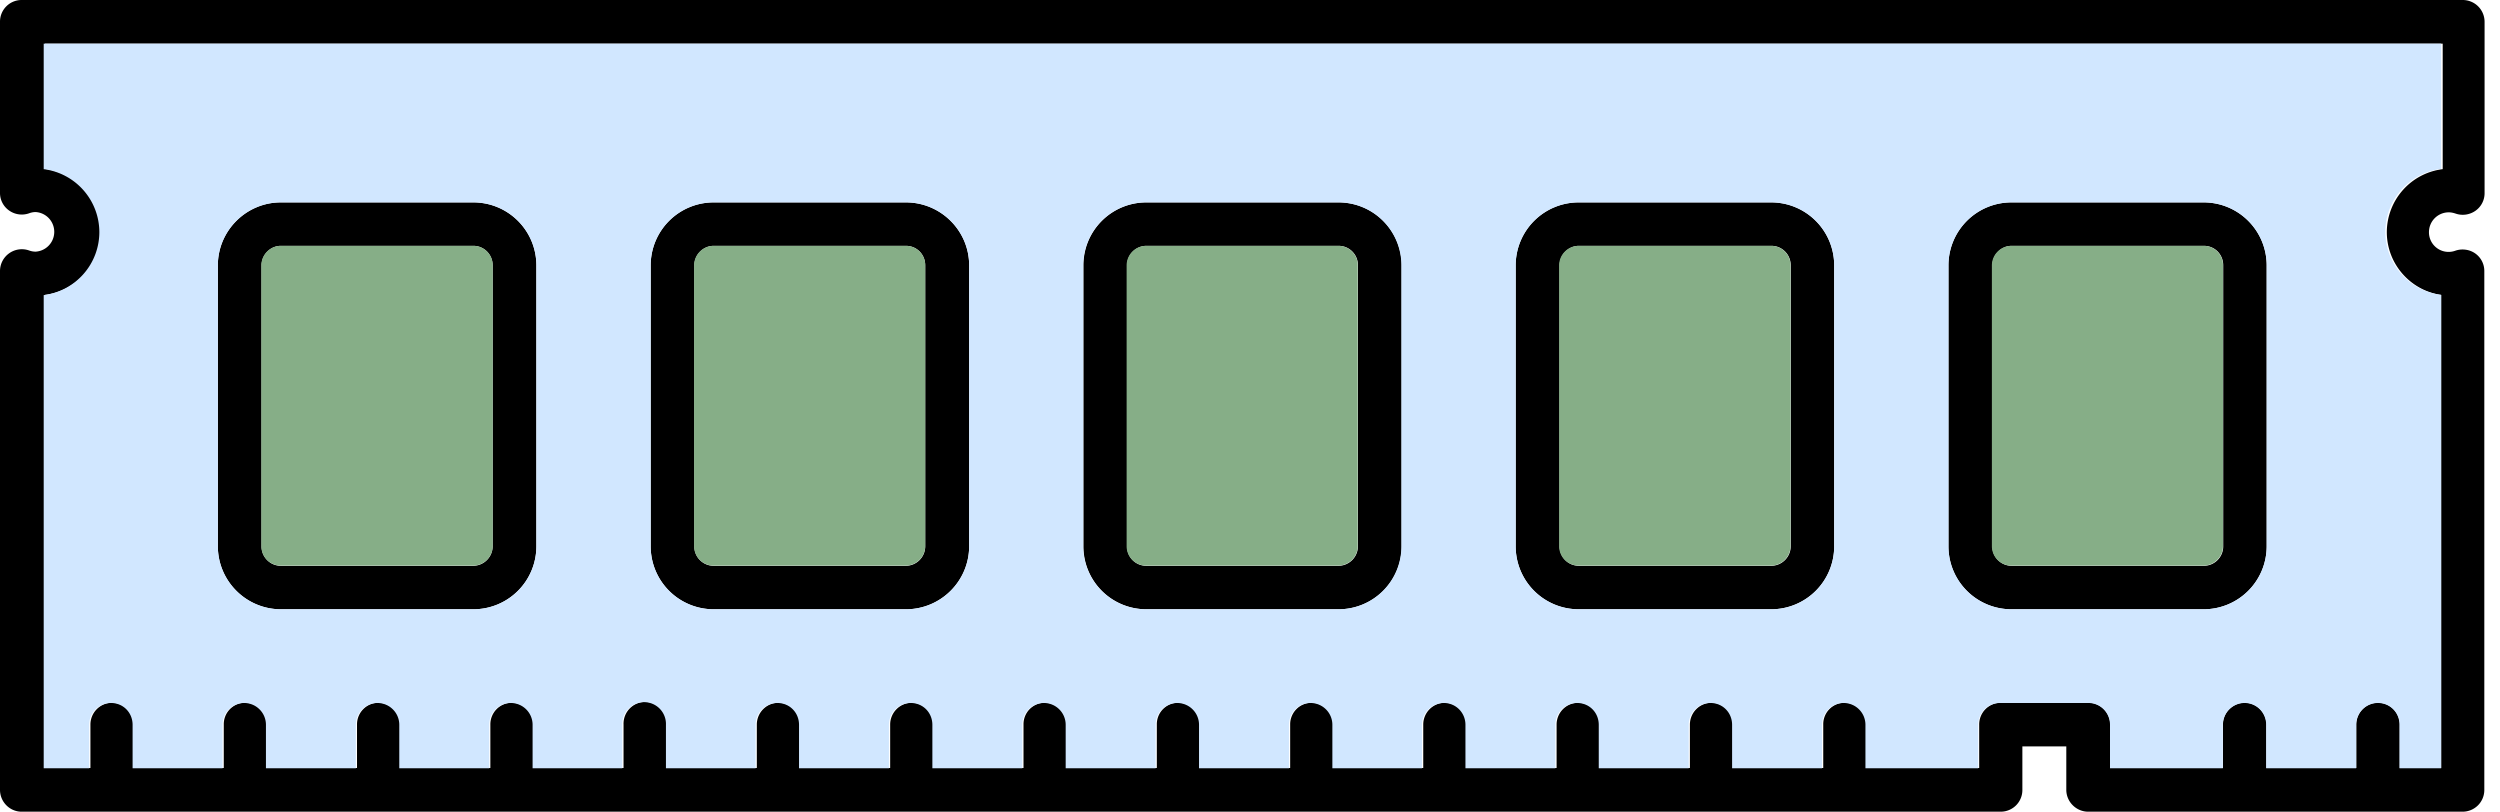 <svg xmlns="http://www.w3.org/2000/svg" width="77" height="25" fill="none"><g clip-path="url(#a)"><path fill="#000" d="M75.422 6.54c.07 0 .141.015.212.039.203.07.43.039.61-.087a.66.66 0 0 0 .281-.547V.673A.673.673 0 0 0 75.853 0H.665A.666.666 0 0 0 0 .673v5.264a.66.66 0 0 0 .282.548.676.676 0 0 0 .61.086.588.588 0 0 1 .203-.04.611.611 0 0 1 0 1.22.588.588 0 0 1-.203-.038.673.673 0 0 0-.892.633v15.981c0 .368.297.673.665.673h60.959a.666.666 0 0 0 .665-.673V22.99h1.353v1.337c0 .368.305.673.673.673h11.53a.668.668 0 0 0 .672-.673V8.354a.66.66 0 0 0-.576-.663.68.68 0 0 0-.315.03.604.604 0 0 1-.814-.571.61.61 0 0 1 .603-.61h.007Zm-.234 2.542v14.573h-1.275v-1.338a.671.671 0 0 0-.665-.673.673.673 0 0 0-.673.673v1.338h-2.769v-1.338a.671.671 0 0 0-.665-.673.673.673 0 0 0-.673.673v1.338h-3.473v-1.338a.671.671 0 0 0-.665-.673h-2.698a.668.668 0 0 0-.673.673v1.338h-3.465v-1.338a.673.673 0 0 0-.673-.673.661.661 0 0 0-.665.673v1.338h-2.769v-1.338a.671.671 0 0 0-.665-.673.673.673 0 0 0-.673.673v1.338H49.28v-1.338a.671.671 0 0 0-.665-.673.673.673 0 0 0-.672.673v1.338h-2.77v-1.338a.671.671 0 0 0-.664-.673.673.673 0 0 0-.673.673v1.338h-2.761v-1.338a.678.678 0 0 0-.673-.673.666.666 0 0 0-.665.673v1.338h-2.769v-1.338a.673.673 0 0 0-.673-.673.661.661 0 0 0-.665.673v1.338h-2.769v-1.338a.673.673 0 0 0-.672-.673.661.661 0 0 0-.665.673v1.338h-2.77v-1.338a.671.671 0 0 0-.664-.673.673.673 0 0 0-.673.673v1.338h-2.769v-1.338a.671.671 0 0 0-.665-.673.673.673 0 0 0-.673.673v1.338h-2.76v-1.338a.673.673 0 1 0-1.345 0v1.338H16.44v-1.338a.678.678 0 0 0-.672-.673.666.666 0 0 0-.665.673v1.338h-2.77v-1.338a.678.678 0 0 0-.672-.673.666.666 0 0 0-.665.673v1.338H8.23v-1.338a.673.673 0 0 0-.673-.673.661.661 0 0 0-.665.673v1.338H4.122v-1.338a.671.671 0 0 0-.665-.673.673.673 0 0 0-.672.673v1.338h-1.4V9.082a1.96 1.96 0 0 0 1.713-1.94 1.96 1.96 0 0 0-1.713-1.94V1.345h73.85V5.21a1.96 1.96 0 0 0-1.721 1.94c0 .993.75 1.822 1.72 1.94l-.046-.008Z"/><path fill="#000" d="M67.874 6.234h-5.922a1.94 1.94 0 0 0-1.94 1.94v8.652a1.94 1.94 0 0 0 1.94 1.94h5.922a1.94 1.94 0 0 0 1.94-1.94V8.174a1.94 1.94 0 0 0-1.94-1.94Zm.602 10.592a.6.6 0 0 1-.594.602H61.96a.596.596 0 0 1-.594-.602V8.174c0-.328.274-.602.594-.602h5.922c.336 0 .594.266.594.602v8.652ZM54.553 6.234h-5.93a1.94 1.94 0 0 0-1.94 1.94v8.652a1.94 1.94 0 0 0 1.94 1.94h5.93a1.94 1.94 0 0 0 1.94-1.94V8.174a1.94 1.94 0 0 0-1.94-1.94Zm.602 10.592a.606.606 0 0 1-.595.602h-5.929a.596.596 0 0 1-.594-.602V8.174c0-.328.273-.602.594-.602h5.93c.328 0 .594.266.594.602v8.652ZM41.23 6.234H35.31a1.94 1.94 0 0 0-1.94 1.94v8.652a1.94 1.94 0 0 0 1.94 1.94h5.921a1.94 1.94 0 0 0 1.94-1.94V8.174a1.94 1.94 0 0 0-1.94-1.94Zm.595 10.592a.606.606 0 0 1-.595.602H35.31a.591.591 0 0 1-.595-.602V8.174a.6.6 0 0 1 .595-.602h5.921c.329 0 .595.266.595.602v8.652ZM27.902 6.234h-5.921a1.94 1.94 0 0 0-1.94 1.94v8.652a1.94 1.94 0 0 0 1.94 1.94h5.921a1.946 1.946 0 0 0 1.948-1.94V8.174c0-1.071-.876-1.94-1.948-1.94Zm.595 10.592a.601.601 0 0 1-.595.602h-5.921a.596.596 0 0 1-.595-.602V8.174c0-.328.274-.602.595-.602h5.921c.336 0 .595.266.595.602v8.652ZM14.58 6.234H8.65c-1.063 0-1.94.869-1.94 1.94v8.652c0 1.071.877 1.94 1.94 1.94h5.93a1.94 1.94 0 0 0 1.94-1.94V8.174a1.94 1.94 0 0 0-1.94-1.94Zm.594 10.592a.606.606 0 0 1-.594.602H8.65a.596.596 0 0 1-.594-.602V8.174c0-.328.274-.602.594-.602h5.93c.328 0 .594.266.594.602v8.652Z"/><path fill="#D1E7FF" fill-rule="evenodd" d="M60.013 8.174a1.94 1.94 0 0 1 1.94-1.94h5.92a1.94 1.94 0 0 1 1.94 1.94v8.652a1.942 1.942 0 0 1-1.94 1.94h-5.92a1.94 1.94 0 0 1-1.94-1.94V8.174Zm1.61 13.478h2.7c.367 0 .665.297.665.673v1.337h3.473v-1.337c0-.368.305-.673.672-.673.368 0 .665.297.665.673v1.337h2.77v-1.337c0-.368.297-.673.672-.673.376 0 .665.297.665.673v1.337h1.283V9.082a1.96 1.96 0 0 1-1.721-1.94 1.96 1.96 0 0 1 1.72-1.94V1.345H1.346V5.21A1.96 1.96 0 0 1 3.06 7.15a1.96 1.96 0 0 1-1.714 1.94v14.572h1.4v-1.337c0-.368.298-.673.673-.673.376 0 .665.297.665.673v1.337h2.77v-1.337c0-.368.297-.673.664-.673.368 0 .673.297.673.673v1.337h2.769v-1.337c0-.368.297-.673.665-.673.367 0 .673.297.673.673v1.337h2.769v-1.337c0-.368.297-.673.665-.673.367 0 .672.297.672.673v1.337h2.762v-1.337a.673.673 0 1 1 1.345 0v1.337h2.761v-1.337c0-.368.297-.673.673-.673.376 0 .665.297.665.673v1.337h2.769v-1.337c0-.368.297-.673.673-.673.375 0 .665.297.665.673v1.337h2.769v-1.337c0-.368.297-.673.665-.673.367 0 .672.297.672.673v1.337h2.77v-1.337c0-.368.297-.673.664-.673.368 0 .673.297.673.673v1.337h2.77v-1.337c0-.368.296-.673.664-.673.368 0 .673.297.673.673v1.337h2.76v-1.337c0-.368.306-.673.674-.673.367 0 .665.297.665.673v1.337h2.769v-1.337c0-.368.297-.673.672-.673.376 0 .665.297.665.673v1.337h2.77v-1.337c0-.368.297-.673.672-.673.376 0 .665.297.665.673v1.337h2.769v-1.337c0-.368.297-.673.665-.673.368 0 .673.297.673.673v1.337h3.473v-1.337c0-.368.297-.673.672-.673h.024Zm-14.94-4.826V8.174a1.94 1.94 0 0 1 1.94-1.94h5.93a1.94 1.94 0 0 1 1.94 1.94v8.652a1.94 1.94 0 0 1-1.94 1.94h-5.93a1.94 1.94 0 0 1-1.94-1.94Zm-13.321 0V8.174a1.94 1.94 0 0 1 1.94-1.94h5.921a1.94 1.94 0 0 1 1.94 1.94v8.652a1.94 1.94 0 0 1-1.94 1.94h-5.921a1.94 1.94 0 0 1-1.94-1.94ZM20.041 8.174a1.94 1.94 0 0 1 1.94-1.94h5.921c1.072 0 1.948.869 1.948 1.94v8.652c0 1.071-.876 1.94-1.948 1.94h-5.921a1.94 1.94 0 0 1-1.94-1.94V8.174Zm-5.46-1.94a1.94 1.94 0 0 1 1.94 1.94v8.652a1.94 1.94 0 0 1-1.94 1.94H8.65a1.945 1.945 0 0 1-1.94-1.94V8.174c0-1.071.877-1.94 1.94-1.94h5.93Z" clip-rule="evenodd"/><path fill="#86AE87" d="M8.651 7.572h5.93c.328 0 .594.266.594.594v8.652a.603.603 0 0 1-.602.602h-5.93a.596.596 0 0 1-.594-.594V8.174c0-.328.266-.602.602-.602Zm13.33 0h5.921c.329 0 .595.266.595.594v8.652a.603.603 0 0 1-.603.602h-5.921a.596.596 0 0 1-.595-.594V8.174c0-.328.266-.602.603-.602Zm13.321 0h5.921c.329 0 .595.266.595.594v8.652a.603.603 0 0 1-.602.602h-5.922a.596.596 0 0 1-.594-.594V8.174c0-.328.266-.602.602-.602Zm13.321 0h5.93c.328 0 .594.266.594.594v8.652a.603.603 0 0 1-.602.602h-5.93a.596.596 0 0 1-.594-.594V8.174c0-.328.266-.602.602-.602Zm13.33 0h5.92c.33 0 .595.266.595.594v8.652a.603.603 0 0 1-.602.602h-5.921a.596.596 0 0 1-.595-.594V8.174c0-.328.266-.602.602-.602Z"/></g><defs><clipPath id="a"><path fill="#fff" d="M0 0h76.533v25H0z"/></clipPath></defs></svg>